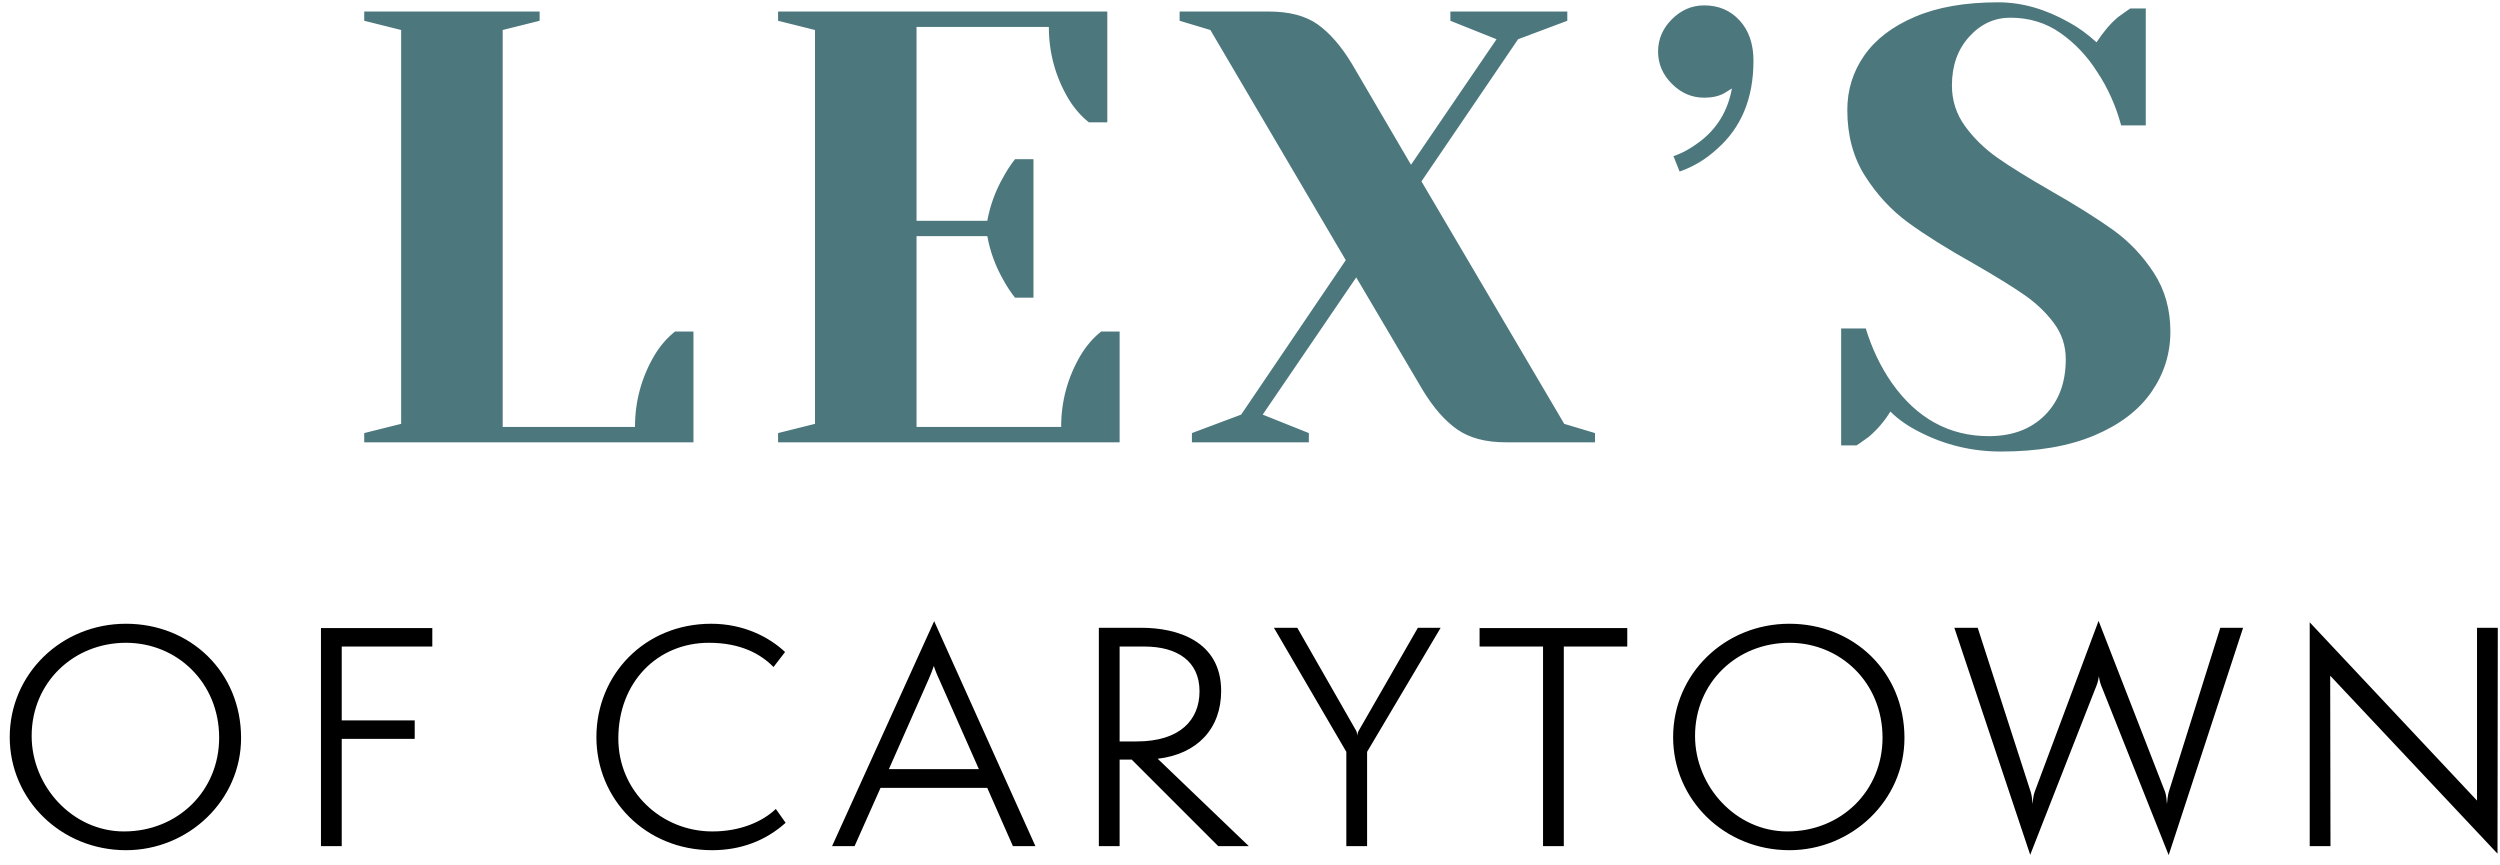 <?xml version="1.0" encoding="UTF-8"?>
<svg width="130px" height="45px" viewBox="0 0 130 45" version="1.1" xmlns="http://www.w3.org/2000/svg" xmlns:xlink="http://www.w3.org/1999/xlink">
    <!-- Generator: sketchtool 53.2 (72643) - https://sketchapp.com -->
    <title>9BF9E4BC-E785-4EAE-8B01-B3E9BF961ADE</title>
    <desc>Created with sketchtool.</desc>
    <g id="desktop" stroke="none" stroke-width="1" fill="none" fill-rule="evenodd">
        <g id="homepage" transform="translate(-75, -48)" fill-rule="nonzero">
            <g id="nav-bar" transform="translate(0, 30)">
                <g id="logo" transform="translate(75.506, 18.12)">
                    <path d="M18.434,22.4 L20.354,21.92 L20.354,1.44 L18.434,0.96 L18.434,0.48 L27.554,0.48 L27.554,0.96 L25.634,1.44 L25.634,22.08 L32.514,22.08 C32.514,20.736 32.855,19.488 33.538,18.336 C33.837,17.845 34.189,17.44 34.594,17.12 L35.554,17.12 L35.554,22.88 L18.434,22.88 L18.434,22.4 Z M39.954,22.4 L41.874,21.92 L41.874,1.44 L39.954,0.96 L39.954,0.48 L57.074,0.48 L57.074,6.24 L56.114,6.24 C55.709,5.92 55.357,5.515 55.058,5.024 C54.375,3.872 54.034,2.624 54.034,1.28 L47.154,1.28 L47.154,11.36 L50.834,11.36 C50.983,10.549 51.261,9.792 51.666,9.088 C51.837,8.768 52.039,8.459 52.274,8.16 L53.234,8.16 L53.234,15.36 L52.274,15.36 C52.039,15.061 51.837,14.752 51.666,14.432 C51.261,13.728 50.983,12.971 50.834,12.16 L47.154,12.16 L47.154,22.08 L54.674,22.08 C54.674,20.736 55.015,19.488 55.698,18.336 C55.997,17.845 56.349,17.44 56.754,17.12 L57.714,17.12 L57.714,22.88 L39.954,22.88 L39.954,22.4 Z M61.474,22.4 L64.034,21.44 L69.474,13.408 L62.434,1.44 L60.834,0.96 L60.834,0.48 L65.474,0.48 C66.541,0.48 67.389,0.704 68.018,1.152 C68.647,1.6 69.239,2.283 69.794,3.2 L72.866,8.448 L77.314,1.92 L74.914,0.96 L74.914,0.48 L80.994,0.48 L80.994,0.96 L78.434,1.92 L73.41,9.312 L80.834,21.92 L82.434,22.4 L82.434,22.88 L77.794,22.88 C76.749,22.88 75.906,22.656 75.266,22.208 C74.626,21.76 74.029,21.077 73.474,20.16 L70.018,14.304 L65.154,21.44 L67.554,22.4 L67.554,22.88 L61.474,22.88 L61.474,22.4 Z M86.514,8 C86.962,7.851 87.41,7.605 87.858,7.264 C88.775,6.581 89.341,5.653 89.554,4.48 L89.138,4.736 C88.861,4.885 88.519,4.96 88.114,4.96 C87.474,4.96 86.914,4.72 86.434,4.24 C85.954,3.76 85.714,3.2 85.714,2.56 C85.714,1.92 85.954,1.36 86.434,0.88 C86.914,0.4 87.474,0.16 88.114,0.16 C88.861,0.16 89.474,0.421 89.954,0.944 C90.434,1.467 90.674,2.165 90.674,3.04 C90.674,5.003 90.034,6.539 88.754,7.648 C88.199,8.16 87.559,8.544 86.834,8.8 L86.514,8 Z M103.554,23.36 C102.039,23.36 100.621,23.019 99.298,22.336 C98.701,22.037 98.199,21.685 97.794,21.28 C97.495,21.771 97.122,22.208 96.674,22.592 C96.29,22.869 96.077,23.019 96.034,23.04 L95.234,23.04 L95.234,16.96 L96.514,16.96 C96.834,18.005 97.282,18.944 97.858,19.776 C99.159,21.632 100.845,22.56 102.914,22.56 C104.13,22.56 105.101,22.197 105.826,21.472 C106.551,20.747 106.914,19.776 106.914,18.56 C106.914,17.856 106.706,17.227 106.29,16.672 C105.874,16.117 105.357,15.627 104.738,15.2 C104.119,14.773 103.255,14.24 102.146,13.6 C100.738,12.811 99.597,12.096 98.722,11.456 C97.847,10.816 97.101,10.011 96.482,9.04 C95.863,8.069 95.554,6.923 95.554,5.6 C95.554,4.555 95.847,3.611 96.434,2.768 C97.021,1.925 97.901,1.253 99.074,0.752 C100.247,0.251 101.687,2.91322522e-13 103.394,2.91322522e-13 C104.631,2.91322522e-13 105.869,0.352 107.106,1.056 C107.575,1.312 108.045,1.653 108.514,2.08 C108.877,1.525 109.25,1.088 109.634,0.768 C110.018,0.491 110.231,0.341 110.274,0.32 L111.074,0.32 L111.074,6.4 L109.794,6.4 C109.517,5.376 109.101,4.448 108.546,3.616 C108.034,2.805 107.399,2.133 106.642,1.6 C105.885,1.067 105.015,0.8 104.034,0.8 C103.202,0.8 102.487,1.131 101.89,1.792 C101.293,2.453 100.994,3.296 100.994,4.32 C100.994,5.109 101.223,5.819 101.682,6.448 C102.141,7.077 102.706,7.627 103.378,8.096 C104.05,8.565 104.962,9.131 106.114,9.792 C107.458,10.56 108.546,11.243 109.378,11.84 C110.21,12.437 110.914,13.179 111.49,14.064 C112.066,14.949 112.354,15.968 112.354,17.12 C112.354,18.272 112.023,19.323 111.362,20.272 C110.701,21.221 109.709,21.973 108.386,22.528 C107.063,23.083 105.453,23.36 103.554,23.36 Z" id="LEX’S" fill="#4B777D"></path>
                    <path d="M12.03,38.255 C12.03,41.495 9.3,44.09 6.045,44.09 C2.67,44.09 8.81072992e-13,41.465 8.81072992e-13,38.21 C8.81072992e-13,34.94 2.67,32.315 6.045,32.315 C9.39,32.315 12.03,34.82 12.03,38.255 Z M10.89,38.24 C10.89,35.375 8.7,33.305 6.045,33.305 C3.315,33.305 1.14,35.375 1.14,38.15 C1.14,40.775 3.27,43.115 5.94,43.115 C8.745,43.115 10.89,41 10.89,38.24 Z M17.264,43.88 L16.184,43.88 L16.184,32.54 L21.974,32.54 L21.974,33.5 L17.264,33.5 L17.264,37.34 L21.059,37.34 L21.059,38.3 L17.264,38.3 L17.264,43.88 Z M39.837,41.945 L40.347,42.665 C39.312,43.595 38.022,44.09 36.522,44.09 C33.057,44.09 30.507,41.435 30.507,38.21 C30.507,34.97 33.012,32.315 36.477,32.315 C38.157,32.315 39.492,33.005 40.317,33.785 L39.717,34.565 C39.042,33.875 37.992,33.305 36.357,33.305 C33.687,33.305 31.647,35.345 31.647,38.285 C31.647,41.015 33.867,43.115 36.537,43.115 C37.992,43.115 39.147,42.605 39.837,41.945 Z M53.336,43.88 L52.166,43.88 L50.831,40.85 L45.281,40.85 L43.931,43.88 L42.761,43.88 L48.071,32.18 L53.336,43.88 Z M50.396,39.875 L48.326,35.195 C48.236,35.015 48.086,34.64 48.056,34.505 C48.011,34.64 47.876,35 47.786,35.195 L45.716,39.875 L50.396,39.875 Z M64.434,43.88 L62.844,43.88 L58.344,39.38 L57.714,39.38 L57.714,43.88 L56.634,43.88 L56.634,32.525 L58.854,32.525 C60.684,32.525 62.994,33.2 62.994,35.81 C62.994,37.775 61.749,39.095 59.694,39.335 L64.434,43.88 Z M57.714,38.435 L58.599,38.435 C60.864,38.435 61.869,37.31 61.869,35.825 C61.869,34.265 60.714,33.5 59.004,33.5 L57.714,33.5 L57.714,38.435 Z M70.073,38.135 C70.088,37.985 70.118,37.925 70.163,37.85 L73.223,32.525 L74.408,32.525 L70.583,38.975 L70.583,43.88 L69.503,43.88 L69.503,38.975 L65.738,32.525 L66.953,32.525 L69.998,37.85 C70.041,37.921 70.056,37.965 70.071,38.107 L70.073,38.135 Z M80.812,43.88 L79.732,43.88 L79.732,33.5 L76.432,33.5 L76.432,32.54 L84.112,32.54 L84.112,33.5 L80.812,33.5 L80.812,43.88 Z M98.526,38.255 C98.526,41.495 95.796,44.09 92.541,44.09 C89.166,44.09 86.496,41.465 86.496,38.21 C86.496,34.94 89.166,32.315 92.541,32.315 C95.886,32.315 98.526,34.82 98.526,38.255 Z M97.386,38.24 C97.386,35.375 95.196,33.305 92.541,33.305 C89.811,33.305 87.636,35.375 87.636,38.15 C87.636,40.775 89.766,43.115 92.436,43.115 C95.241,43.115 97.386,41 97.386,38.24 Z M112.265,44.345 L108.845,35.75 C108.725,35.465 108.68,35.345 108.635,35.045 C108.59,35.345 108.545,35.465 108.425,35.75 L105.065,44.33 L101.12,32.525 L102.335,32.525 L105.095,41.075 C105.155,41.255 105.17,41.51 105.185,41.69 C105.2,41.51 105.23,41.255 105.29,41.075 L108.62,32.165 L112.085,41.075 C112.145,41.255 112.16,41.51 112.175,41.69 C112.19,41.51 112.22,41.24 112.265,41.075 L114.95,32.525 L116.135,32.525 L112.265,44.345 Z M129.364,44.27 L120.664,35.015 L120.679,43.88 L119.599,43.88 L119.599,32.24 L128.299,41.51 L128.299,32.525 L129.379,32.525 L129.364,44.27 Z" id="OFCARYTOWN" fill="#000000"></path>
                </g>
            </g>
        </g>
    </g>
</svg>